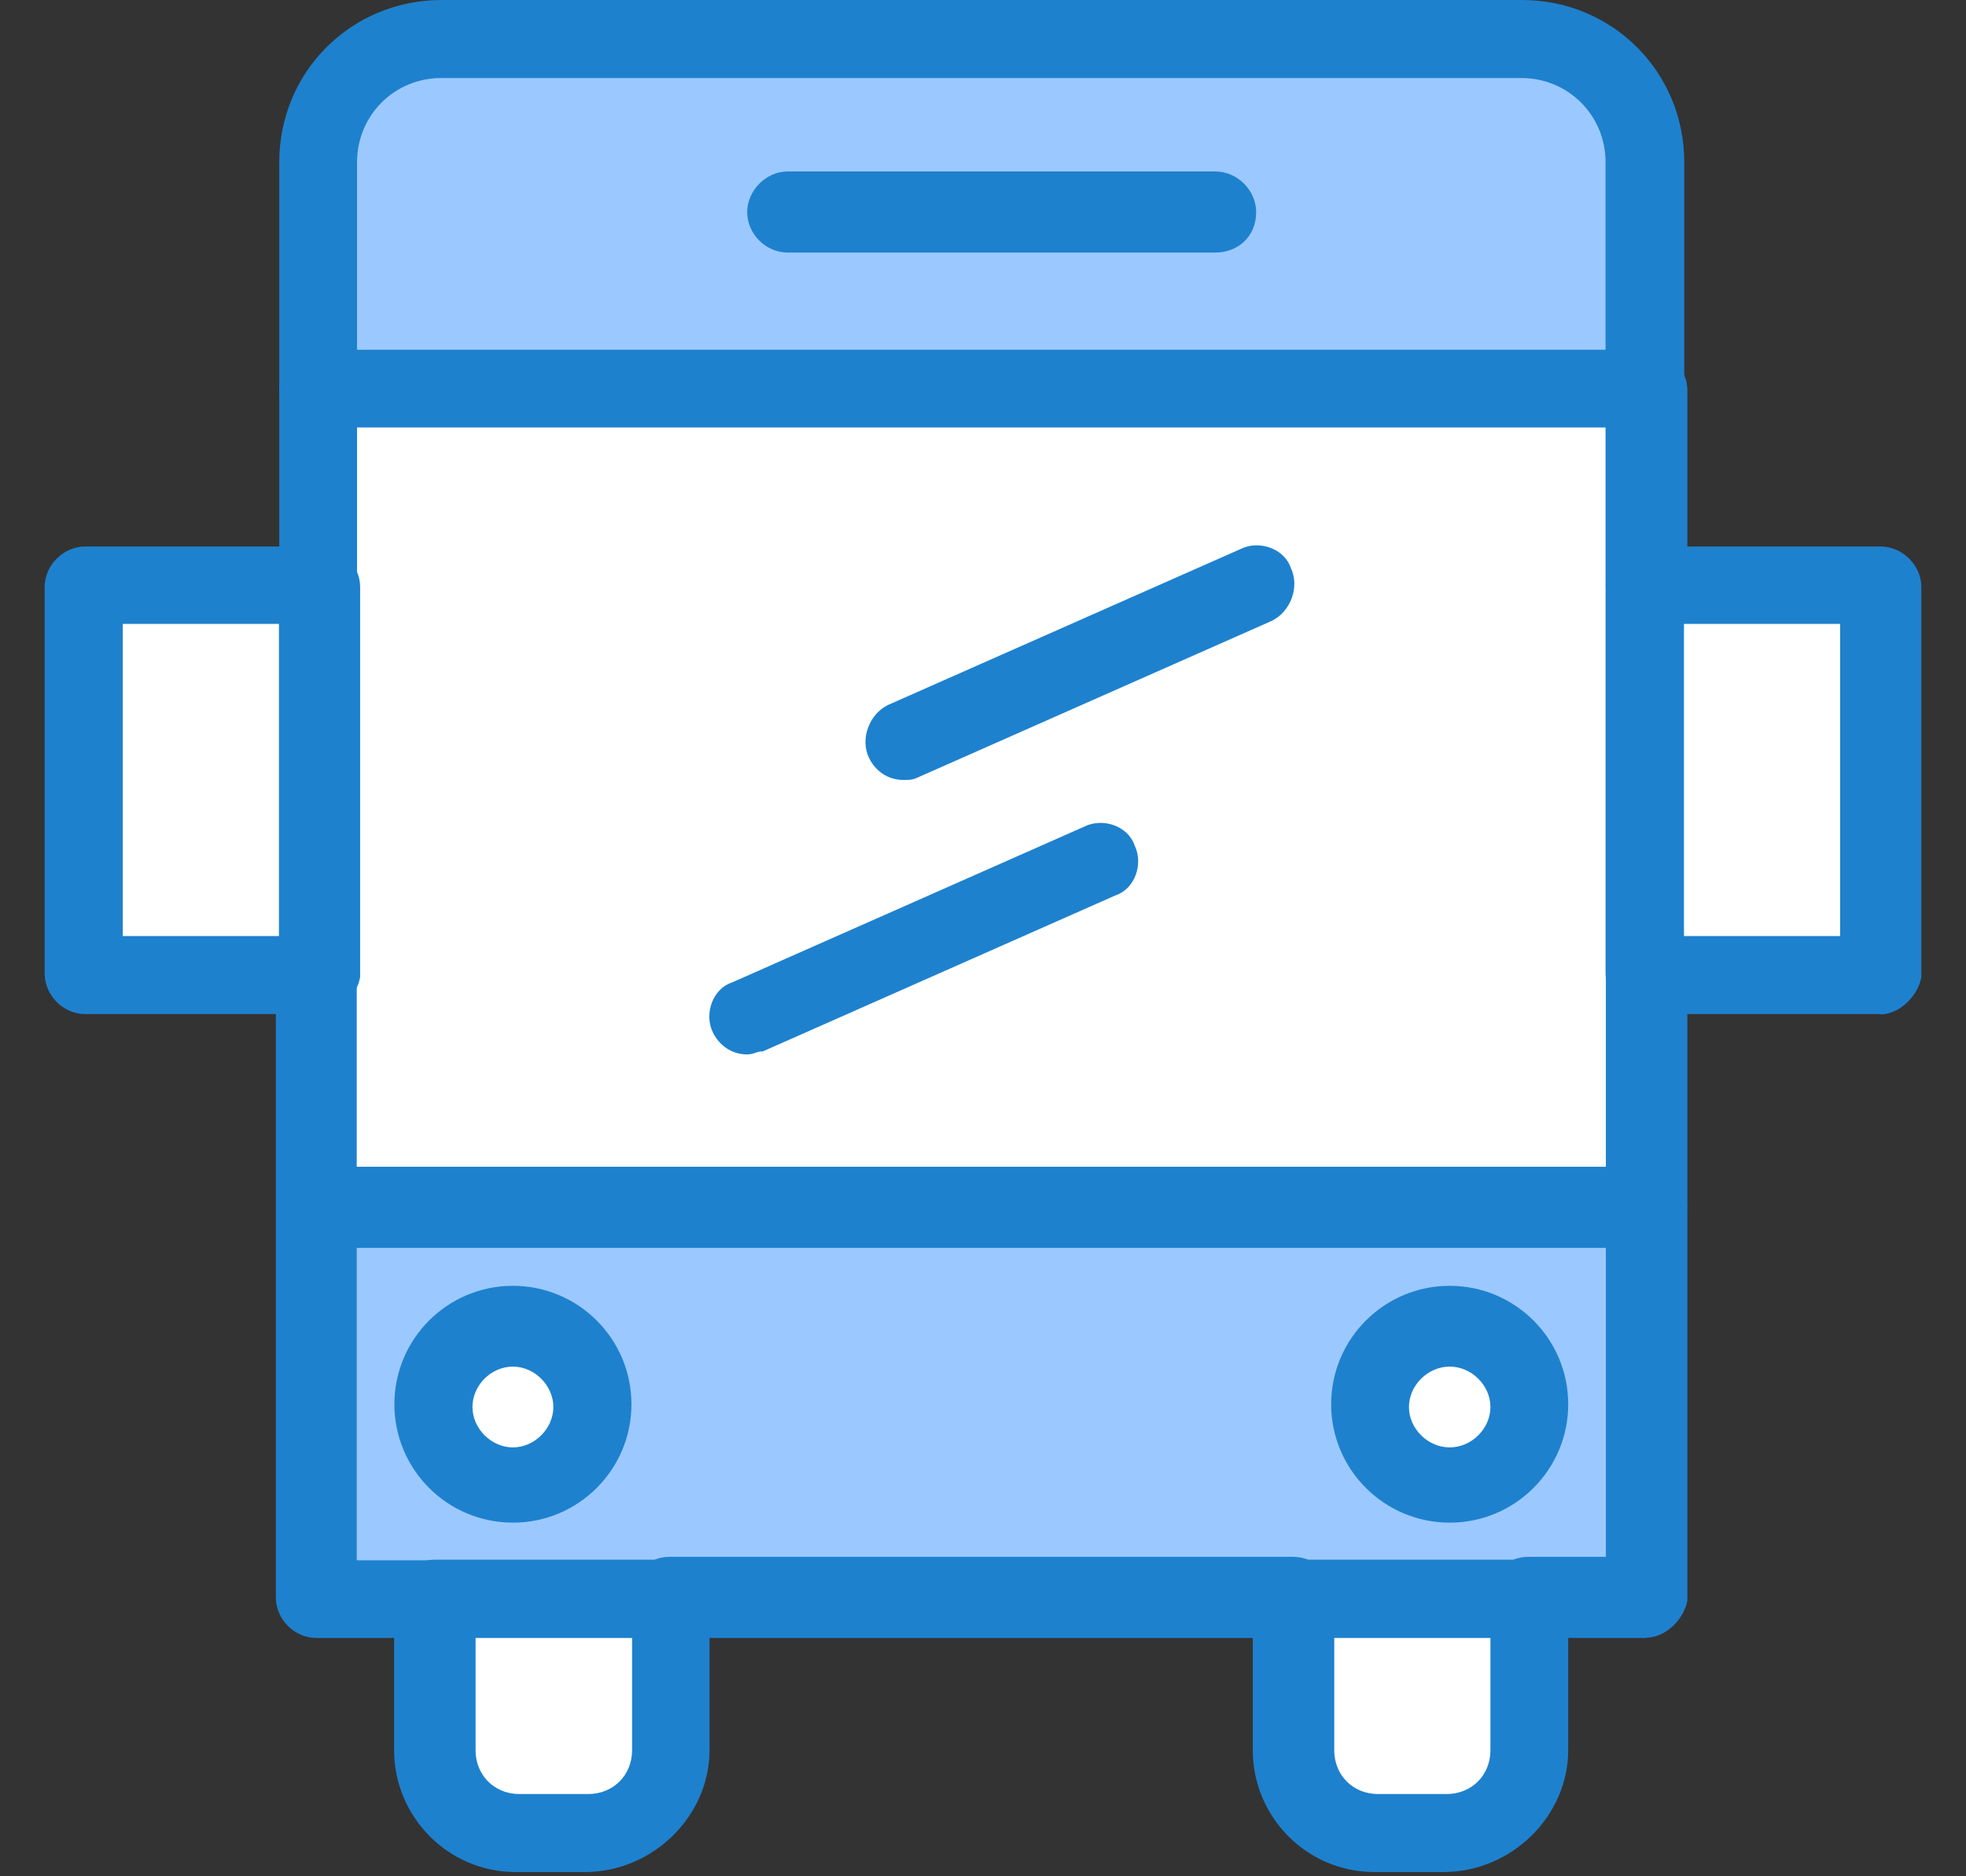<svg width="88" height="84" viewBox="0 0 88 84" fill="none" xmlns="http://www.w3.org/2000/svg">
<rect x="0" y="0" width="88" height="84" fill="#333333" stroke="none"/>
<path d="M73.69 43.713V54.193H14.296V43.713V26.26V17.451H73.69V26.26V43.713Z" fill="white"/>
<path d="M73.69 7.264V17.454H14.296V7.264C14.296 4.185 16.81 1.672 19.891 1.672H68.246C71.175 1.81 73.704 4.185 73.704 7.264H73.69Z" fill="#9BC9FF"/>
<path d="M73.69 54.195V71.648H14.158V54.195H73.69ZM68.384 62.852C68.384 60.892 66.851 59.359 64.889 59.359C62.927 59.359 61.394 60.892 61.394 62.852C61.394 64.813 62.927 66.346 64.889 66.346C66.851 66.346 68.384 64.813 68.384 62.852ZM26.453 62.852C26.453 60.892 24.92 59.359 22.958 59.359C20.996 59.359 19.463 60.892 19.463 62.852C19.463 64.813 20.996 66.346 22.958 66.346C24.92 66.346 26.453 64.813 26.453 62.852Z" fill="#9BC9FF"/>
<path d="M22.959 59.359C24.92 59.359 26.454 60.892 26.454 62.853C26.454 64.813 24.92 66.346 22.959 66.346C20.997 66.346 19.463 64.813 19.463 62.853C19.463 60.892 20.997 59.359 22.959 59.359Z" fill="white"/>
<path d="M64.889 59.359C66.851 59.359 68.385 60.892 68.385 62.853C68.385 64.813 66.851 66.346 64.889 66.346C62.928 66.346 61.394 64.813 61.394 62.853C61.394 60.892 62.928 59.359 64.889 59.359Z" fill="white"/>
<path d="M29.949 71.644V78.355C29.949 80.454 28.278 82.124 26.178 82.124H23.097C20.997 82.124 19.325 80.454 19.325 78.355V71.644H29.949Z" fill="white"/>
<path d="M68.385 71.644V78.355C68.385 80.454 66.713 82.124 64.613 82.124H61.532C59.432 82.124 57.76 80.454 57.76 78.355V71.644H68.385Z" fill="white"/>
<path d="M84.176 26.264H73.69V43.73H84.176V26.264Z" fill="white"/>
<path d="M14.296 26.264H3.81V43.73H14.296V26.264Z" fill="white"/>
<path d="M73.69 19.275C72.709 19.275 71.866 18.433 71.866 17.453V7.263C71.866 5.164 70.195 3.493 68.095 3.493H19.753C17.653 3.493 15.982 5.164 15.982 7.263V17.453C15.982 18.433 15.139 19.275 14.172 19.275C13.205 19.275 12.5 18.433 12.5 17.453V7.263C12.5 3.217 15.719 0 19.767 0H68.122C72.17 0 75.389 3.217 75.389 7.263V17.453C75.389 18.433 74.547 19.275 73.718 19.275H73.69Z" fill="#1E81CE"/>
<path d="M73.69 27.933C72.709 27.933 71.866 27.091 71.866 26.124V19.138H15.982V26.124C15.982 27.105 15.139 27.933 14.172 27.933C13.205 27.933 12.5 27.091 12.5 26.262V17.467C12.5 16.487 13.343 15.658 14.31 15.658H73.704C74.685 15.658 75.528 16.5 75.528 17.467V26.262C75.389 27.105 74.547 27.933 73.704 27.933H73.69Z" fill="#1E81CE"/>
<path d="M73.69 73.33H68.385C67.404 73.33 66.561 72.488 66.561 71.521C66.561 70.555 67.404 69.698 68.385 69.698H71.88V43.713C71.88 42.733 72.723 41.904 73.704 41.904C74.685 41.904 75.528 42.746 75.528 43.713V71.645C75.39 72.488 74.547 73.316 73.704 73.316L73.69 73.33Z" fill="#1E81CE"/>
<path d="M57.898 73.331H29.949C28.968 73.331 28.125 72.488 28.125 71.522C28.125 70.555 28.968 69.699 29.949 69.699H57.898C58.879 69.699 59.708 70.541 59.708 71.522C59.708 72.502 58.866 73.331 57.898 73.331Z" fill="#1E81CE"/>
<path d="M19.463 73.331H14.158C13.177 73.331 12.348 72.489 12.348 71.522V43.59C12.348 42.61 13.191 41.781 14.158 41.781C15.125 41.781 15.968 42.623 15.968 43.59V69.852H19.463C20.444 69.852 21.273 70.694 21.273 71.66C21.273 72.503 20.43 73.331 19.463 73.331Z" fill="#1E81CE"/>
<path d="M26.178 83.811H23.097C20.016 83.811 17.64 81.298 17.64 78.357V71.647C17.64 70.666 18.482 69.824 19.463 69.824H29.95C30.93 69.824 31.759 70.666 31.759 71.647V78.357C31.759 81.284 29.245 83.811 26.164 83.811H26.178ZM21.287 73.331V78.357C21.287 79.476 22.13 80.318 23.249 80.318H26.33C27.449 80.318 28.292 79.476 28.292 78.357V73.331H21.301H21.287Z" fill="#1E81CE"/>
<path d="M64.613 83.811H61.532C58.451 83.811 56.075 81.298 56.075 78.357V71.647C56.075 70.666 56.917 69.824 57.898 69.824H68.385C69.365 69.824 70.194 70.666 70.194 71.647V78.357C70.194 81.284 67.68 83.811 64.599 83.811H64.613ZM59.722 73.331V78.357C59.722 79.476 60.565 80.318 61.684 80.318H64.751C65.87 80.318 66.713 79.476 66.713 78.357V73.331H59.722Z" fill="#1E81CE"/>
<path d="M73.69 55.866H14.296C13.315 55.866 12.486 55.023 12.486 54.043C12.486 53.063 13.329 52.234 14.296 52.234H73.69C74.671 52.234 75.514 53.077 75.514 54.043C75.514 55.01 74.533 55.866 73.69 55.866Z" fill="#1E81CE"/>
<path d="M22.958 68.168C20.029 68.168 17.653 65.794 17.653 62.867C17.653 59.939 20.029 57.565 22.958 57.565C25.887 57.565 28.264 59.939 28.264 62.867C28.264 65.794 25.887 68.168 22.958 68.168ZM22.958 61.182C21.977 61.182 21.148 62.024 21.148 62.991C21.148 63.957 21.991 64.799 22.958 64.799C23.925 64.799 24.768 63.957 24.768 62.991C24.768 62.024 23.925 61.182 22.958 61.182Z" fill="#1E81CE"/>
<path d="M64.89 68.168C61.961 68.168 59.584 65.794 59.584 62.867C59.584 59.939 61.961 57.565 64.89 57.565C67.819 57.565 70.195 59.939 70.195 62.867C70.195 65.794 67.819 68.168 64.89 68.168ZM64.89 61.182C63.909 61.182 63.066 62.024 63.066 62.991C63.066 63.957 63.909 64.799 64.89 64.799C65.871 64.799 66.713 63.957 66.713 62.991C66.713 62.024 65.871 61.182 64.89 61.182Z" fill="#1E81CE"/>
<path d="M84.176 45.399H73.69C72.709 45.399 71.867 44.556 71.867 43.59V26.276C71.867 25.295 72.709 24.467 73.69 24.467H84.176C85.157 24.467 86 25.309 86 26.276V43.742C85.862 44.584 85.019 45.413 84.176 45.413V45.399ZM75.376 41.906H82.366V27.932H75.376V41.906Z" fill="#1E81CE"/>
<path d="M14.296 45.399H3.81C2.829 45.399 2 44.556 2 43.59V26.276C2 25.295 2.843 24.467 3.81 24.467H14.296C15.277 24.467 16.12 25.309 16.12 26.276V43.742C15.982 44.584 15.139 45.413 14.296 45.413V45.399ZM5.495 41.906H12.486V27.932H5.495V41.906Z" fill="#1E81CE"/>
<path d="M54.403 11.307H35.254C34.273 11.307 33.445 10.465 33.445 9.498C33.445 8.532 34.287 7.676 35.254 7.676H54.403C55.384 7.676 56.227 8.518 56.227 9.498C56.227 10.617 55.384 11.307 54.403 11.307Z" fill="#1E81CE"/>
<path d="M40.435 34.918C39.73 34.918 39.178 34.504 38.902 33.938C38.487 33.095 38.902 31.977 39.744 31.563L55.536 24.576C56.379 24.162 57.498 24.576 57.774 25.419C58.188 26.261 57.774 27.379 56.931 27.793L41.14 34.78C40.863 34.918 40.725 34.918 40.435 34.918Z" fill="#1E81CE"/>
<path d="M33.445 47.206C32.74 47.206 32.188 46.791 31.911 46.225C31.497 45.383 31.911 44.265 32.754 43.989L48.545 37.002C49.388 36.588 50.507 37.002 50.784 37.844C51.198 38.687 50.784 39.805 49.941 40.081L34.15 47.068C33.873 47.068 33.735 47.206 33.445 47.206Z" fill="#1E81CE"/>
</svg>
